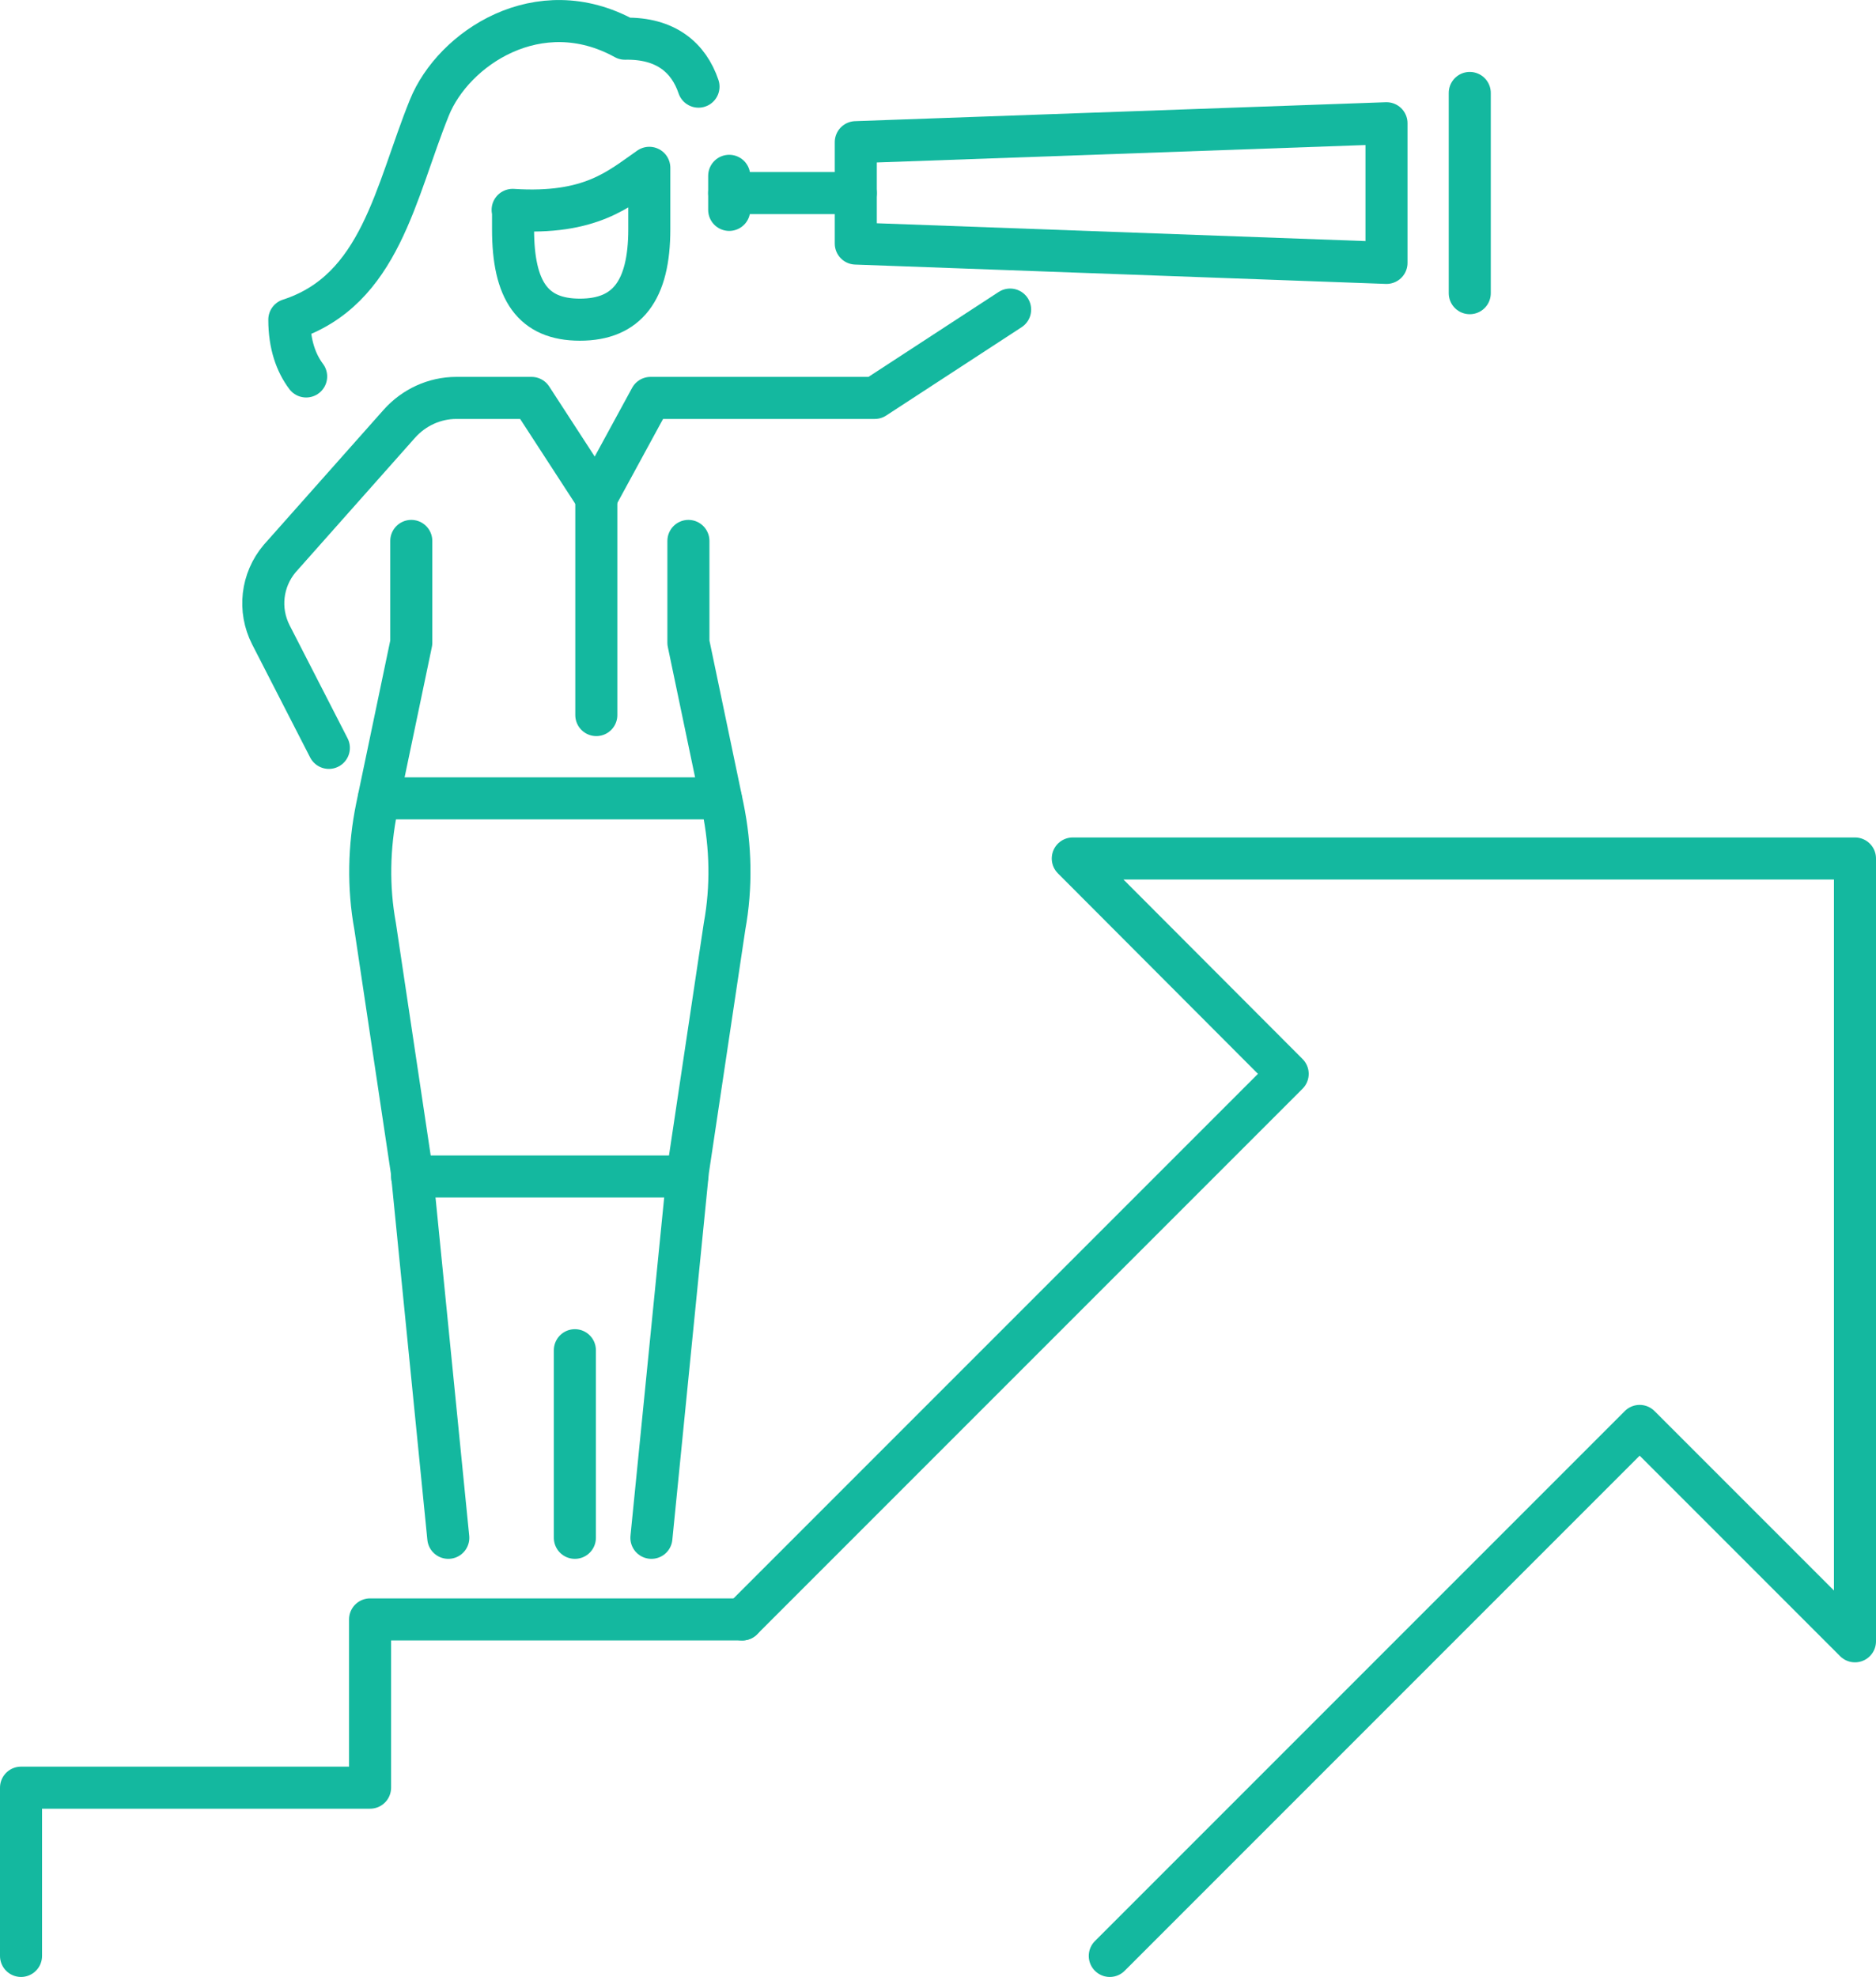 <?xml version="1.0" encoding="UTF-8"?> <svg xmlns="http://www.w3.org/2000/svg" id="Layer_2" data-name="Layer 2" viewBox="0 0 44.61 47"><defs><style> .cls-1 { fill: none; stroke: #14b89f; stroke-linecap: round; stroke-linejoin: round; } </style></defs><g id="Layer_1-2" data-name="Layer 1"><g><g><g><g><path class="cls-1" d="m12.2,4.99v.46c0,1.46.47,2.15,1.59,2.15s1.65-.69,1.65-2.15v-1.46c-.72.5-1.39,1.12-3.25,1Z"></path><path class="cls-1" d="m7.28,8.95c-.24-.32-.4-.76-.4-1.35,2.17-.7,2.52-3.04,3.33-5.04.57-1.41,2.6-2.77,4.65-1.64.98-.02,1.52.46,1.75,1.14"></path><path class="cls-1" d="m7.82,17.78l-1.38-2.69c-.3-.59-.22-1.3.21-1.81l2.85-3.21c.34-.38.83-.61,1.35-.61h1.79l1.54,2.37,1.29-2.37h5.33l3.22-2.1"></path><path class="cls-1" d="m10.66,36.56l-.87-8.73-.87-5.81c-.17-.93-.15-1.89.04-2.82l.82-3.92v-2.42"></path><path class="cls-1" d="m16.37,12.86v2.42l.82,3.92c.19.93.21,1.89.04,2.82l-.87,5.81-.87,8.73"></path><line class="cls-1" x1="9.01" y1="18.98" x2="17.14" y2="18.98"></line><line class="cls-1" x1="9.8" y1="27.97" x2="16.34" y2="27.97"></line><line class="cls-1" x1="13.67" y1="32.1" x2="13.67" y2="36.56"></line><line class="cls-1" x1="14.18" y1="11.83" x2="14.18" y2="17"></line></g><polygon class="cls-1" points="20.35 3.38 20.35 5.79 32.97 6.25 32.97 2.93 20.35 3.38"></polygon><line class="cls-1" x1="20.35" y1="4.59" x2="17.34" y2="4.59"></line><line class="cls-1" x1="17.34" y1="4.18" x2="17.34" y2="4.99"></line><line class="cls-1" x1="34.95" y1="2.21" x2="34.95" y2="6.97"></line></g><polyline class="cls-1" points=".5 46.5 .5 42.5 8.8 42.5 8.8 38.5 17.65 38.5"></polyline></g><polyline class="cls-1" points="17.65 38.5 30.62 25.53 25.51 20.41 44.11 20.41 44.11 39.02 38.99 33.9 26.39 46.5"></polyline></g></g></svg> 